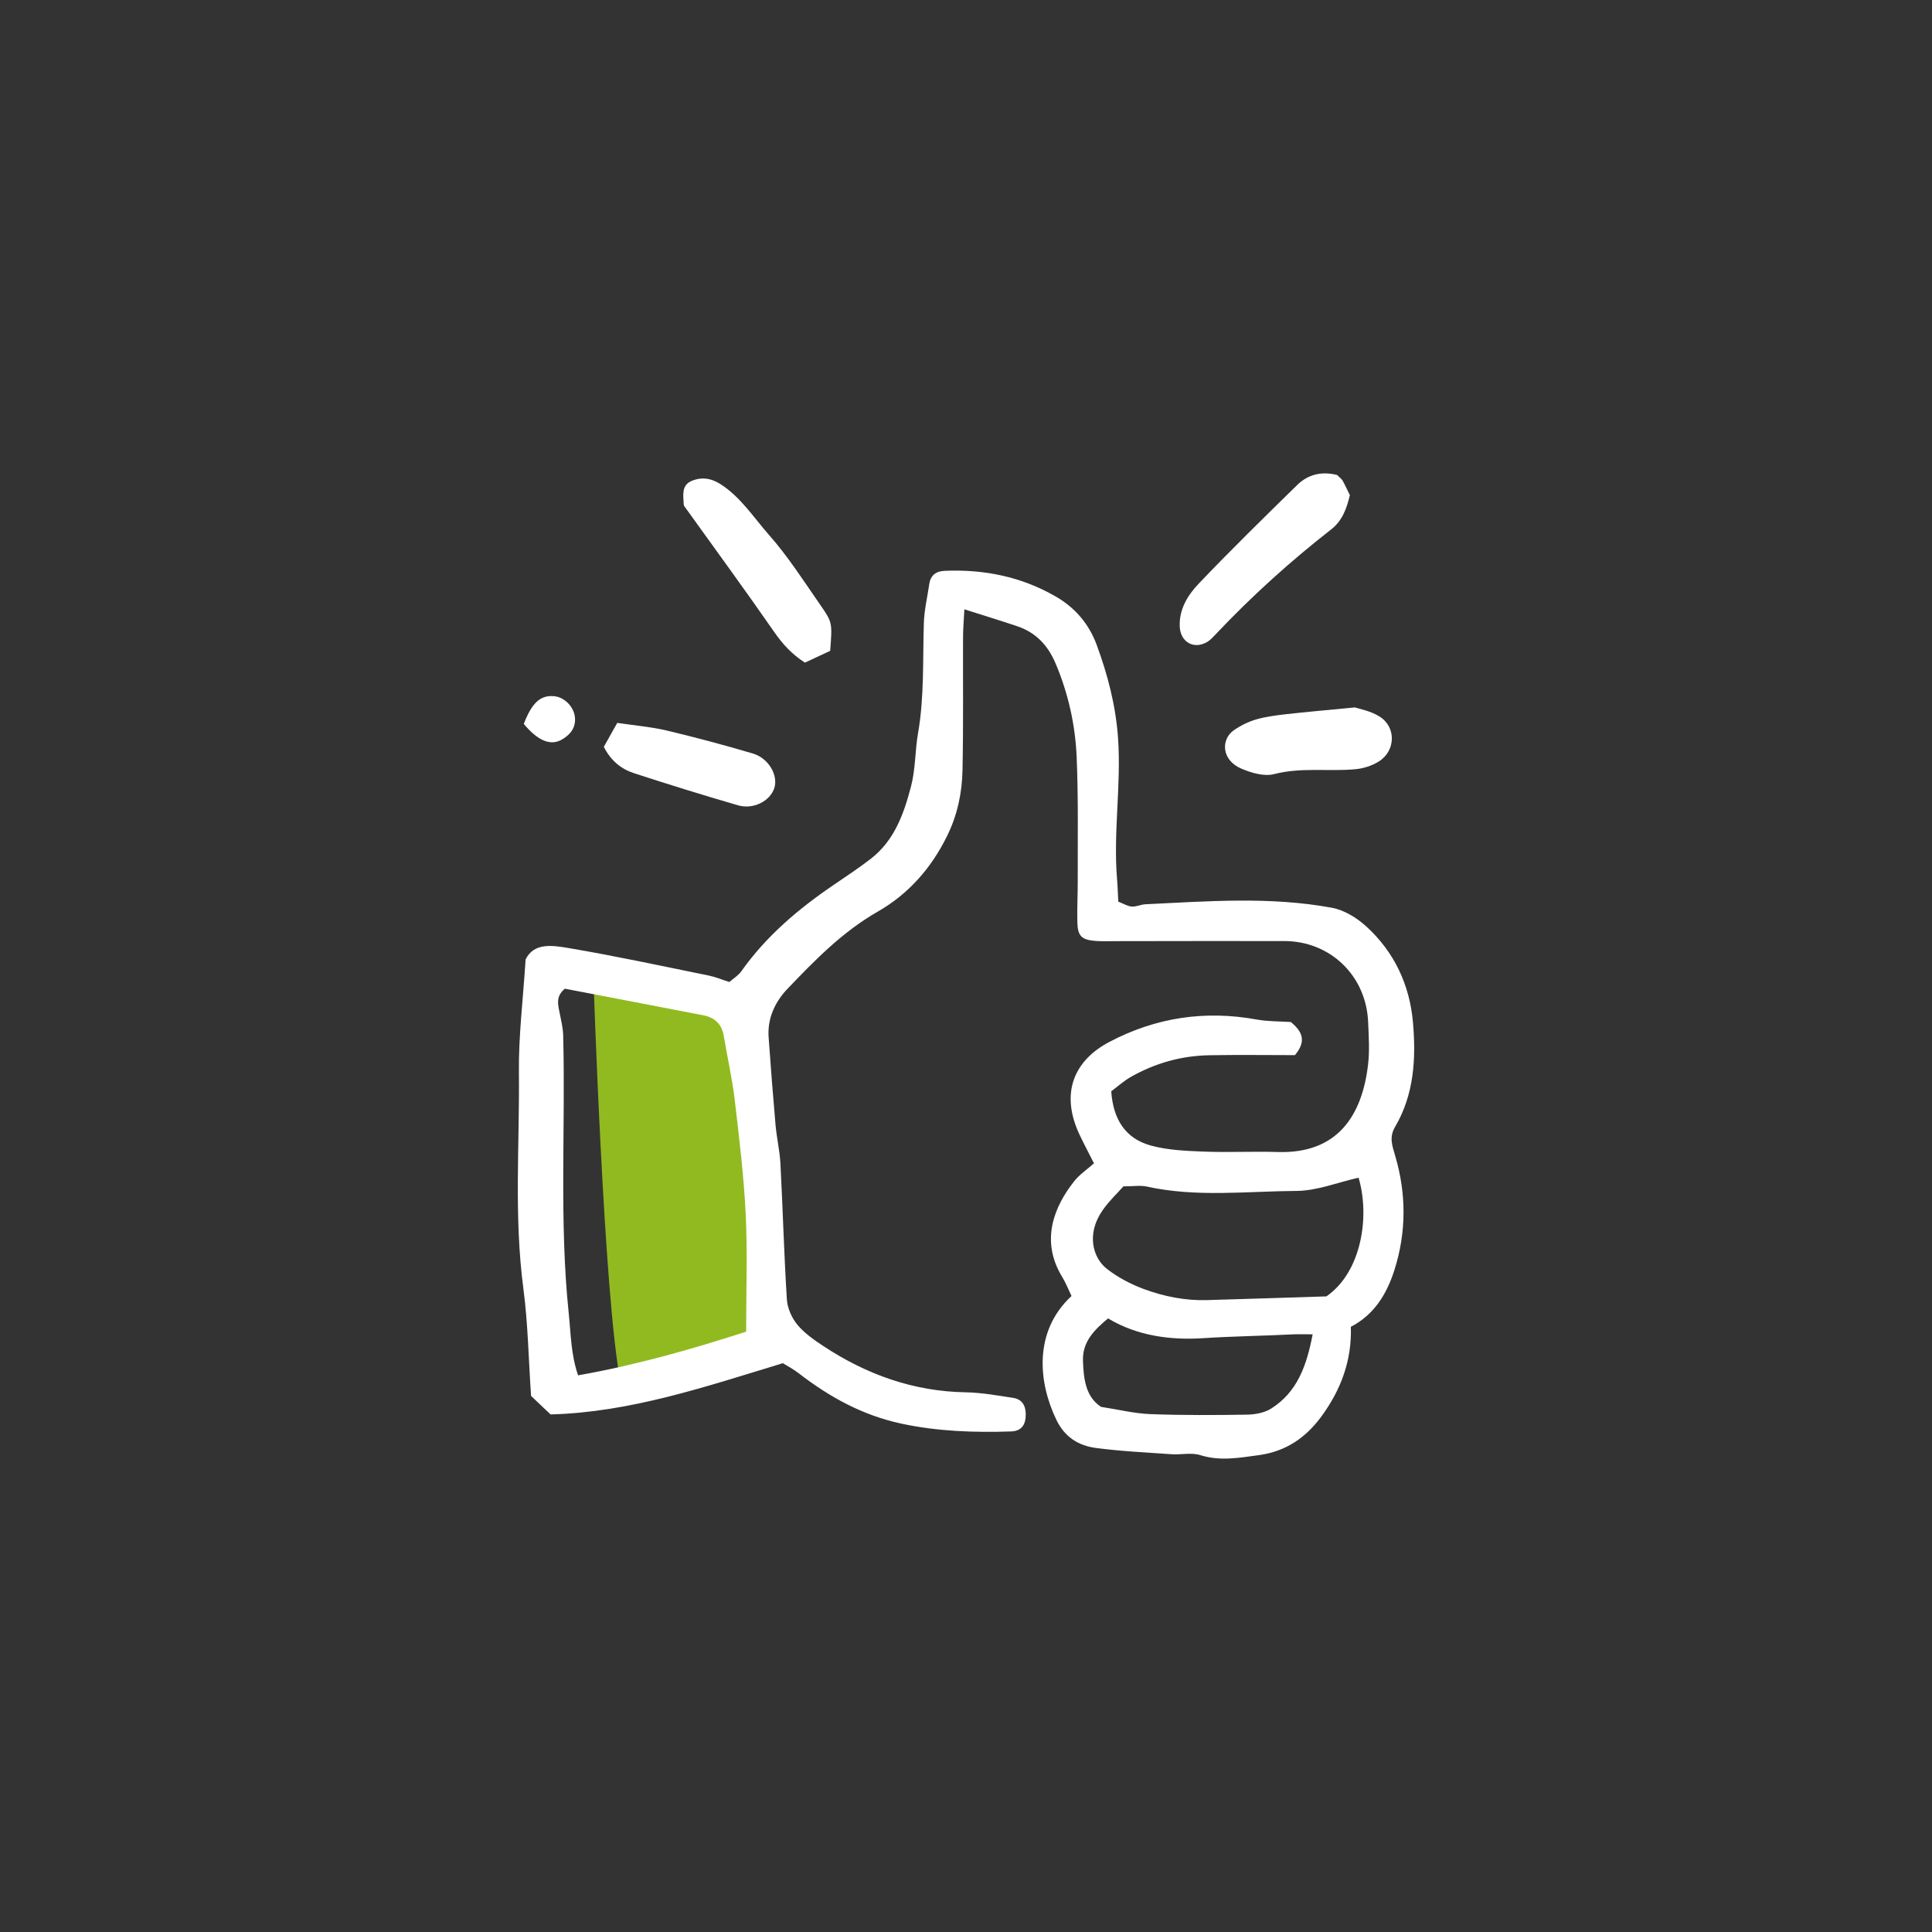 <?xml version="1.0" encoding="iso-8859-1"?>
<!-- Generator: Adobe Illustrator 16.0.0, SVG Export Plug-In . SVG Version: 6.00 Build 0)  -->
<!DOCTYPE svg PUBLIC "-//W3C//DTD SVG 1.1//EN" "http://www.w3.org/Graphics/SVG/1.1/DTD/svg11.dtd">
<svg version="1.1" id="Layer_1" xmlns="http://www.w3.org/2000/svg" xmlns:xlink="http://www.w3.org/1999/xlink" x="0px" y="0px"
	 width="250px" height="250px" viewBox="0 0 250 250" style="enable-background:new 0 0 250 250;" xml:space="preserve">
<rect x="0" y="0" width="250" height="250" fill="#333333" stroke="none"/>
<g>
	<path style="fill-rule:evenodd;clip-rule:evenodd;fill:#90BA20;" d="M76.772,126.016c0,0,1.361,42.227,3.534,52.797l18.916-4.988
		l-2.604-43.859L76.772,126.016z"/>
	<path style="fill-rule:evenodd;clip-rule:evenodd;fill:#FFFFFF;" d="M101.301,176.396c-10.173,3.098-19.797,6.357-30.058,6.631
		c-0.936-0.885-1.725-1.643-2.525-2.396c-0.319-4.686-0.395-9.334-0.996-13.912c-1.229-9.297-0.478-18.611-0.576-27.914
		c-0.052-4.748,0.54-9.5,0.867-14.652c1.086-2.236,3.544-1.814,5.613-1.467c6.072,1.029,12.092,2.332,18.128,3.559
		c0.823,0.166,1.608,0.502,2.622,0.826c0.499-0.436,1.146-0.824,1.546-1.383c3.227-4.561,7.4-8.09,11.981-11.199
		c1.61-1.094,3.237-2.176,4.778-3.363c3.068-2.369,4.289-5.859,5.21-9.387c0.579-2.213,0.509-4.584,0.901-6.855
		c0.826-4.734,0.598-9.506,0.754-14.271c0.054-1.682,0.451-3.352,0.701-5.029c0.17-1.162,0.877-1.674,2.01-1.721
		c5.081-0.205,9.867,0.744,14.336,3.316c2.578,1.484,4.335,3.602,5.328,6.297c1.419,3.867,2.446,7.779,2.75,11.99
		c0.431,6.1-0.624,12.148-0.132,18.219c0.083,0.961,0.11,1.93,0.166,2.99c0.651,0.248,1.181,0.586,1.742,0.633
		c0.577,0.045,1.174-0.266,1.771-0.297c8.062-0.385,16.138-1.025,24.135,0.455c1.585,0.291,3.212,1.295,4.428,2.402
		c3.643,3.316,5.644,7.6,6.059,12.477c0.399,4.654,0.141,9.295-2.323,13.477c-0.79,1.346-0.363,2.426,0.031,3.783
		c1.44,4.895,1.444,9.869-0.118,14.754c-0.983,3.084-2.605,5.762-5.633,7.33c0.145,4.365-1.306,8.193-3.811,11.602
		c-2.011,2.734-4.577,4.535-8.159,5.014c-2.556,0.342-4.968,0.793-7.53-0.016c-1.122-0.354-2.44-0.027-3.667-0.111
		c-3.275-0.227-6.564-0.381-9.816-0.811c-2.229-0.295-4.026-1.379-5.11-3.619c-2.373-4.906-2.979-11.48,1.949-16.043
		c-0.381-0.785-0.721-1.674-1.209-2.475c-2.88-4.717-1.014-9.143,1.575-12.402c0.681-0.854,1.634-1.488,2.54-2.289
		c-0.686-1.365-1.302-2.518-1.858-3.693c-2.559-5.408-0.71-9.635,3.874-12.035c6.027-3.16,12.374-4.105,19.067-2.881
		c1.433,0.258,2.914,0.221,4.407,0.324c1.344,1.15,2.124,2.357,0.514,4.281c-3.544,0-7.333-0.055-11.126,0.016
		c-3.576,0.068-6.954,1.02-10.071,2.781c-0.931,0.527-1.742,1.266-2.572,1.881c0.243,3.611,1.819,6.109,5.103,7.016
		c2.197,0.604,4.563,0.699,6.865,0.789c3.19,0.127,6.393-0.047,9.588,0.053c7.758,0.242,10.896-4.75,11.671-11.273
		c0.224-1.82,0.089-3.689,0.016-5.531c-0.244-5.99-4.879-10.482-10.84-10.494c-7.254-0.018-14.51,0.006-21.763,0.012
		c-0.863,0-1.727,0.035-2.584-0.021c-1.889-0.129-2.399-0.609-2.443-2.453c-0.043-1.842,0.062-3.684,0.052-5.529
		c-0.015-5.285,0.085-10.58-0.143-15.859c-0.18-4.115-1.07-8.123-2.685-11.982c-1.021-2.441-2.582-4.1-5.048-4.922
		c-2.159-0.723-4.338-1.389-6.794-2.172c-0.071,1.377-0.164,2.445-0.172,3.518c-0.023,5.777,0.052,11.562-0.071,17.334
		c-0.064,2.91-0.649,5.732-1.969,8.424c-2.045,4.189-5.013,7.562-8.988,9.836c-4.557,2.605-8.127,6.27-11.672,9.975
		c-1.617,1.689-2.639,3.83-2.457,6.309c0.27,3.768,0.559,7.537,0.891,11.303c0.15,1.684,0.545,3.352,0.637,5.041
		c0.307,5.855,0.463,11.717,0.832,17.572c0.072,1.125,0.633,2.387,1.361,3.264c0.912,1.1,2.159,1.965,3.372,2.766
		c5.584,3.682,11.657,5.863,18.421,5.977c2.054,0.037,4.106,0.412,6.145,0.723c1.133,0.174,1.607,0.998,1.613,2.123
		c0.004,1.354-0.546,2.17-1.898,2.217c-4.766,0.156-9.499-0.002-14.214-1.014c-5.013-1.076-9.297-3.445-13.283-6.525
		C102.67,177.164,101.904,176.775,101.301,176.396z M73.098,127.938c-1.22,0.988-0.891,2.074-0.675,3.16
		c0.189,0.945,0.423,1.902,0.452,2.857c0.316,12.004-0.53,24.027,0.722,36.021c0.275,2.645,0.278,5.299,1.208,7.99
		c7.437-1.305,14.603-3.346,21.743-5.646c0-5.137,0.189-10.176-0.055-15.193c-0.241-4.971-0.844-9.926-1.429-14.871
		c-0.325-2.754-0.956-5.467-1.408-8.207c-0.255-1.527-1.167-2.381-2.622-2.666C85.017,130.215,78.994,129.07,73.098,127.938z
		 M145.373,153.514c-0.774,0.875-1.862,1.893-2.692,3.088c-2.146,3.059-1.278,6.174,0.562,7.598
		c1.412,1.096,3.071,1.971,4.743,2.594c2.609,0.963,5.348,1.52,8.165,1.439c5.342-0.152,10.684-0.332,15.486-0.482
		c4.562-3.16,5.644-10.354,4.162-15.359c-2.702,0.607-5.379,1.699-8.061,1.713c-6.443,0.041-12.93,0.852-19.348-0.566
		C147.58,153.359,146.691,153.514,145.373,153.514z M169.858,172.66c-1.252,0-1.859-0.025-2.458,0.002
		c-3.901,0.201-7.801,0.244-11.701,0.496c-4.152,0.271-8.498-0.26-12.317-2.557c-1.771,1.479-3.336,3.01-3.245,5.508
		c0.081,2.352,0.355,4.637,2.335,5.939c2.317,0.357,4.346,0.863,6.387,0.938c4.179,0.158,8.362,0.135,12.545,0.068
		c1.051-0.02,2.25-0.25,3.113-0.803C167.833,180.139,169.068,176.803,169.858,172.66z"/>
	<path style="fill-rule:evenodd;clip-rule:evenodd;fill:#FFFFFF;" d="M173.018,61.463c0.375,0.371,0.603,0.516,0.713,0.723
		c0.348,0.633,0.648,1.295,0.94,1.885c-0.415,1.758-0.983,3.316-2.422,4.438c-5.305,4.141-10.289,8.648-14.914,13.539
		c-0.339,0.357-0.677,0.742-1.08,0.992c-1.736,1.059-3.509,0.074-3.598-1.971c-0.093-2.244,1.051-4.068,2.448-5.537
		c4.146-4.354,8.449-8.555,12.742-12.764C169.24,61.406,170.977,60.951,173.018,61.463z"/>
	<path style="fill-rule:evenodd;clip-rule:evenodd;fill:#FFFFFF;" d="M107.426,84.217c-1.117,0.521-2.186,1.02-3.27,1.529
		c-1.73-1.121-2.9-2.422-3.967-3.959c-3.737-5.389-7.616-10.68-11.683-16.348c0.04,0.217-0.026-0.023-0.039-0.264
		c-0.06-1.102-0.273-2.363,0.964-2.914c1.263-0.561,2.52-0.43,3.796,0.383c2.634,1.688,4.282,4.311,6.27,6.562
		c2.479,2.805,4.518,6.006,6.664,9.092C107.747,80.58,107.688,80.623,107.426,84.217z"/>
	<path style="fill-rule:evenodd;clip-rule:evenodd;fill:#FFFFFF;" d="M175.315,91.539c0.545,0.188,2.021,0.438,3.196,1.178
		c2.171,1.355,2.104,4.418-0.073,5.803c-0.885,0.562-2.006,0.922-3.051,1.016c-3.498,0.322-7.026-0.279-10.539,0.637
		c-1.267,0.326-2.93-0.16-4.22-0.713c-2.628-1.127-2.628-3.818-0.972-4.967c0.879-0.607,1.876-1.105,2.901-1.402
		c1.261-0.363,2.588-0.529,3.9-0.68C169.1,92.115,171.751,91.885,175.315,91.539z"/>
	<path style="fill-rule:evenodd;clip-rule:evenodd;fill:#FFFFFF;" d="M79.873,93.541c2.353,0.352,4.398,0.516,6.379,0.984
		c3.744,0.893,7.47,1.885,11.164,2.979c2.059,0.609,3.311,2.842,2.777,4.482c-0.551,1.678-2.71,2.801-4.708,2.217
		c-4.513-1.312-9.003-2.703-13.472-4.16c-1.647-0.541-2.978-1.617-3.88-3.404C78.618,95.779,79.134,94.855,79.873,93.541z"/>
	<path style="fill-rule:evenodd;clip-rule:evenodd;fill:#FFFFFF;" d="M67.777,93.676c1.076-2.801,2.196-3.768,3.979-3.582
		c1.273,0.133,2.451,1.328,2.627,2.609c0.189,1.418-0.57,2.35-1.658,2.984C71.246,96.557,69.599,95.863,67.777,93.676z"/>
	<path style="fill-rule:evenodd;clip-rule:evenodd;fill:none;" d="M73.098,127.938c5.896,1.133,11.918,2.277,17.937,3.445
		c1.455,0.285,2.367,1.139,2.622,2.666c0.452,2.74,1.083,5.453,1.408,8.207c0.585,4.945,1.188,9.9,1.429,14.871
		c0.245,5.018,0.055,10.057,0.055,15.193c-7.141,2.301-14.306,4.342-21.743,5.646c-0.93-2.691-0.933-5.346-1.208-7.99
		c-1.252-11.994-0.406-24.018-0.722-36.021c-0.029-0.955-0.263-1.912-0.452-2.857C72.207,130.012,71.878,128.926,73.098,127.938z"/>
	<path style="fill-rule:evenodd;clip-rule:evenodd;fill:none;" d="M145.373,153.514c1.318,0,2.207-0.154,3.018,0.023
		c6.418,1.418,12.904,0.607,19.348,0.566c2.682-0.014,5.358-1.105,8.061-1.713c1.481,5.006,0.399,12.199-4.162,15.359
		c-4.803,0.15-10.145,0.33-15.486,0.482c-2.817,0.08-5.556-0.477-8.165-1.439c-1.672-0.623-3.331-1.498-4.743-2.594
		c-1.84-1.424-2.707-4.539-0.562-7.598C143.511,155.406,144.599,154.389,145.373,153.514z"/>
	<path style="fill-rule:evenodd;clip-rule:evenodd;fill:none;" d="M169.858,172.66c-0.79,4.143-2.025,7.479-5.342,9.592
		c-0.863,0.553-2.062,0.783-3.113,0.803c-4.183,0.066-8.366,0.09-12.545-0.068c-2.041-0.074-4.069-0.58-6.387-0.938
		c-1.979-1.303-2.254-3.588-2.335-5.939c-0.091-2.498,1.474-4.029,3.245-5.508c3.819,2.297,8.165,2.828,12.317,2.557
		c3.9-0.252,7.8-0.295,11.701-0.496C167.999,172.635,168.606,172.66,169.858,172.66z"/>
</g>
</svg>
